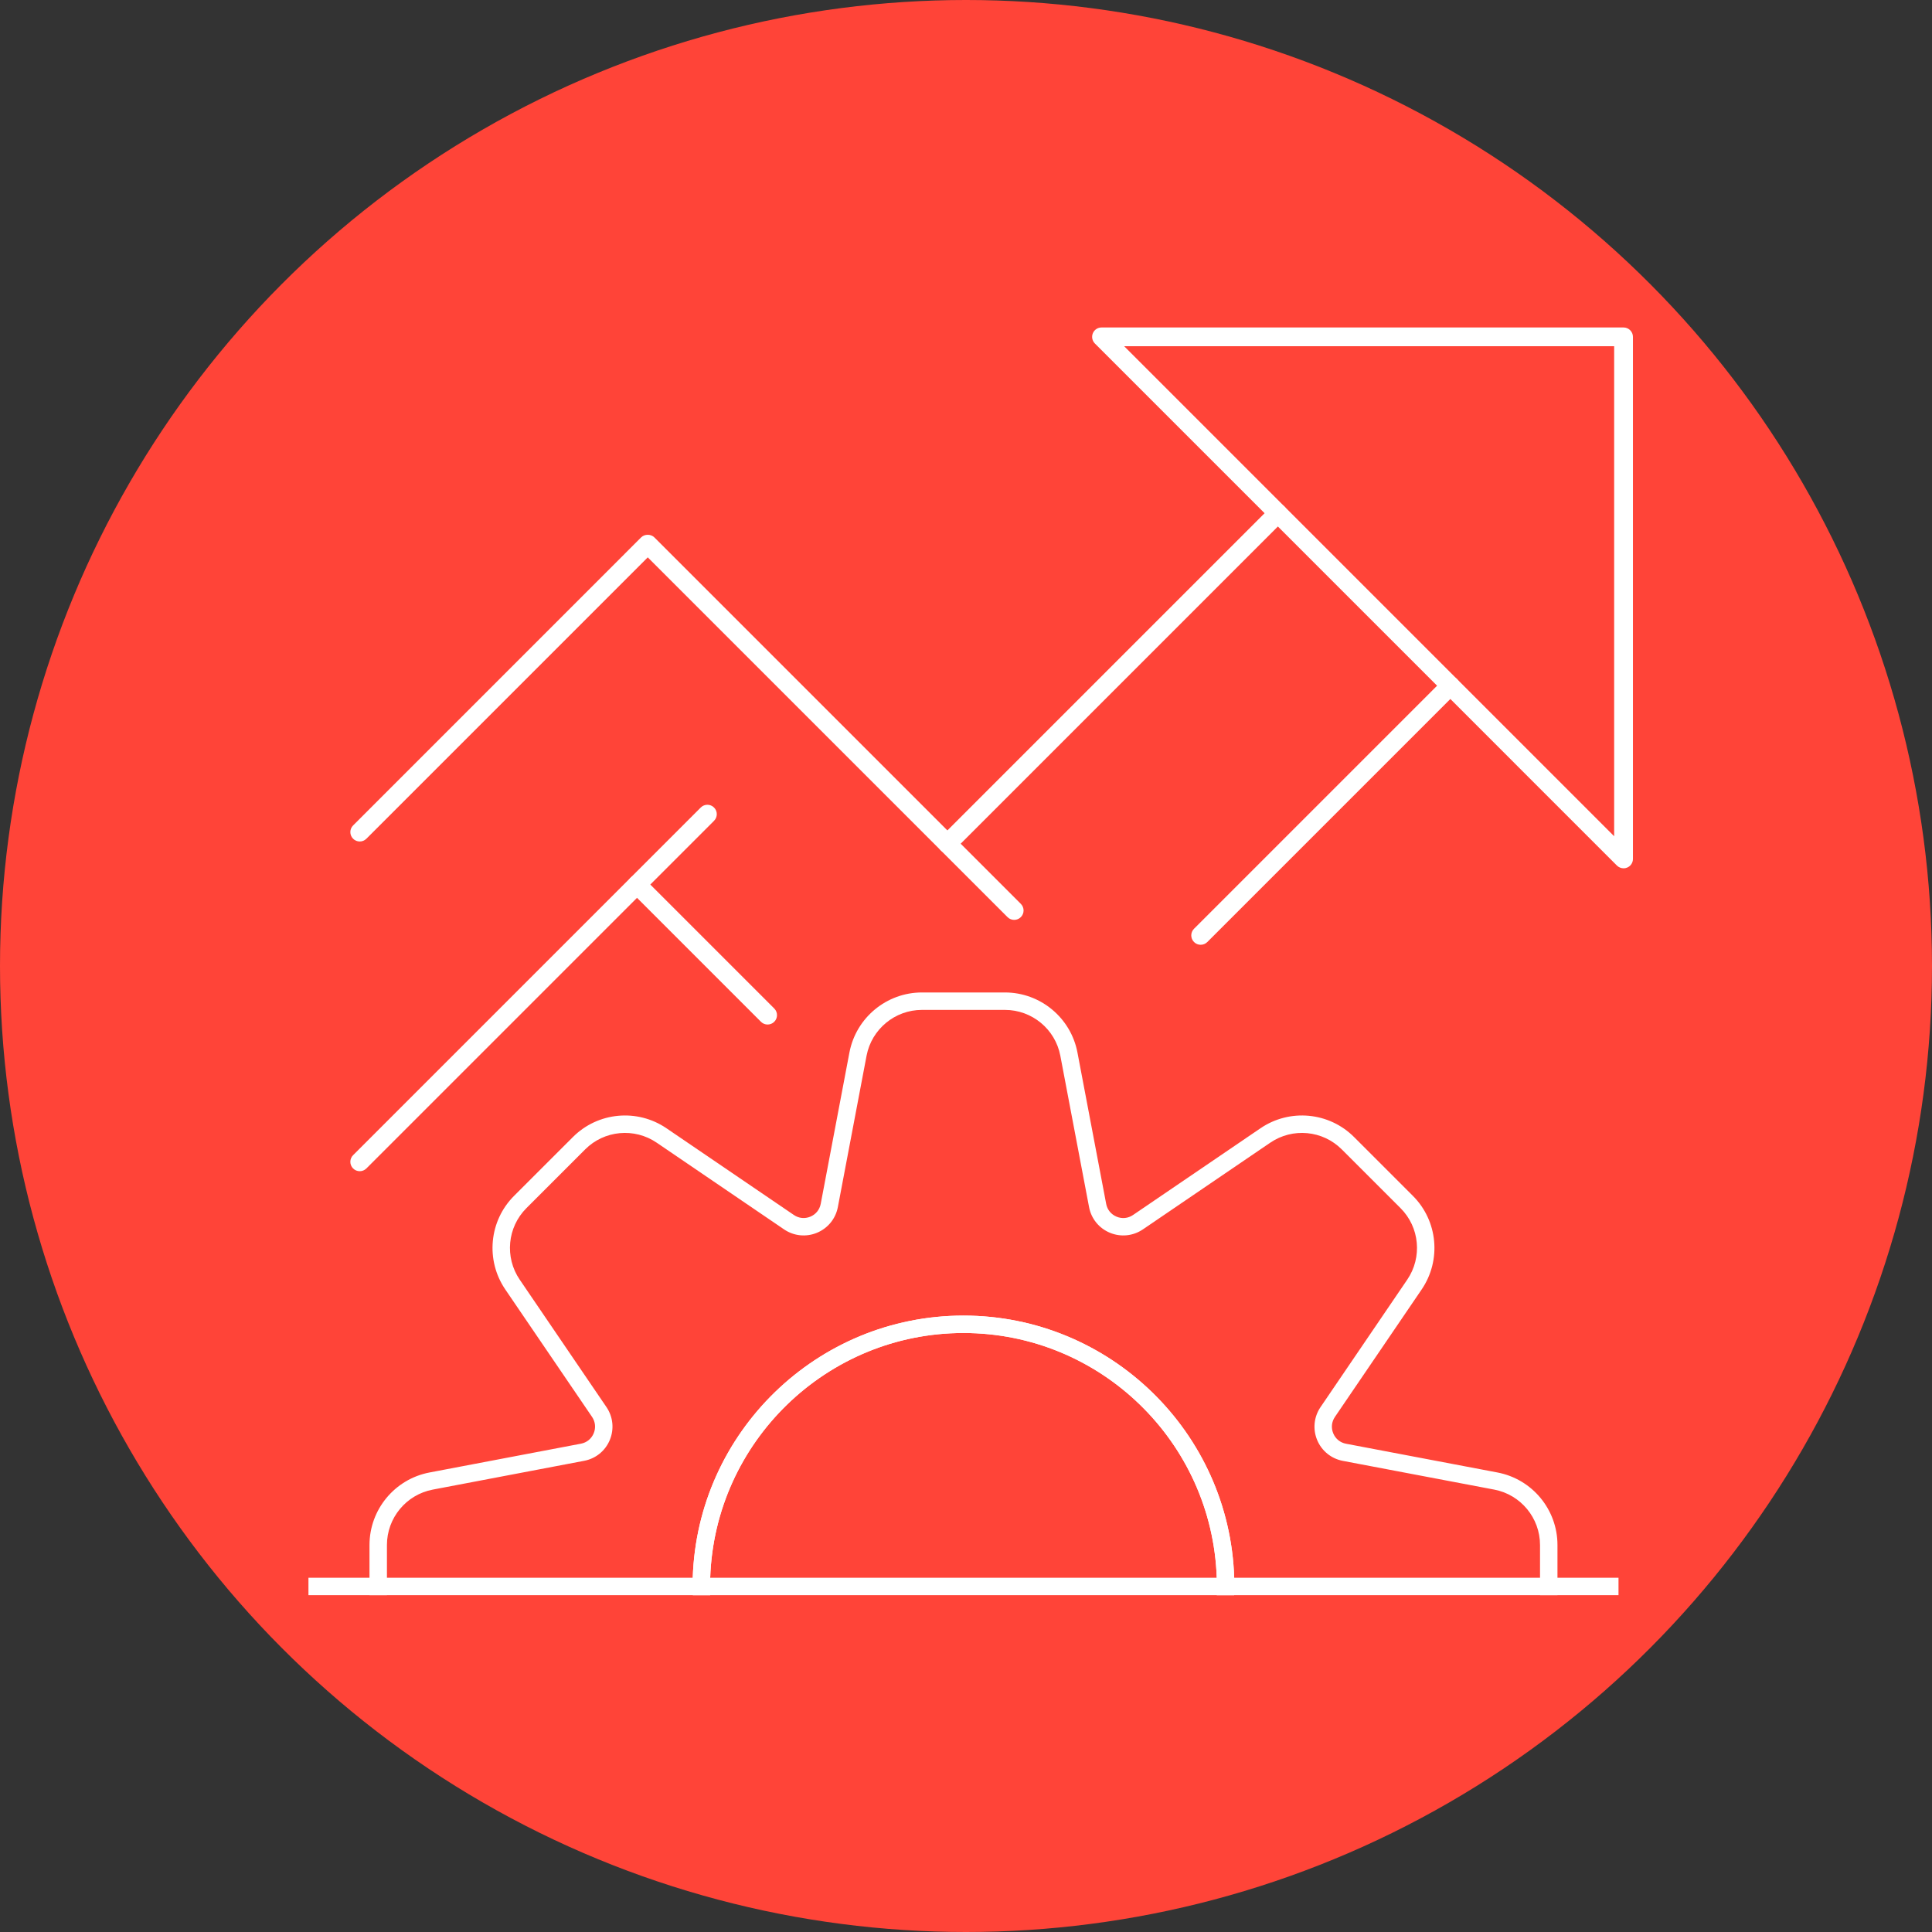<?xml version="1.0" encoding="UTF-8"?><svg id="Layer_2" xmlns="http://www.w3.org/2000/svg" viewBox="0 0 720 720"><rect x="0" y="0" width="720" height="720" fill="#333333" stroke="none"/><defs><style>.cls-1{fill:#ff4438;}.cls-2{fill:#fff;}</style></defs><circle class="cls-1" cx="360" cy="360" r="360"/><g><g><path class="cls-2" d="m459.95,587.98c-1.72-54.17-46.31-97.7-100.89-97.7s-99.17,43.53-100.89,97.7c-.03,1.07-.05,2.16-.05,3.24s.02,2.17.06,3.25h6.49c-.04-1.08-.06-2.16-.06-3.25s.02-2.16.06-3.24c1.71-50.59,43.39-91.21,94.39-91.21s92.68,40.62,94.39,91.21c.04,1.08.06,2.16.06,3.24s-.02,2.17-.06,3.25h6.49c.04-1.08.06-2.16.06-3.25s-.02-2.17-.05-3.24Z"/><path class="cls-2" d="m459.95,587.98c-1.72-54.17-46.31-97.7-100.89-97.7s-99.17,43.53-100.89,97.7c-.03,1.07-.05,2.16-.05,3.24s.02,2.17.06,3.25h6.49c-.04-1.08-.06-2.16-.06-3.25s.02-2.16.06-3.24c1.71-50.59,43.39-91.21,94.39-91.21s92.68,40.62,94.39,91.21c.04,1.08.06,2.16.06,3.24s-.02,2.17-.06,3.25h6.49c.04-1.08.06-2.16.06-3.25s-.02-2.17-.05-3.24Zm0,0c-1.72-54.17-46.31-97.7-100.89-97.7s-99.17,43.53-100.89,97.7c-.03,1.07-.05,2.16-.05,3.24s.02,2.17.06,3.25h6.49c-.04-1.08-.06-2.16-.06-3.25s.02-2.16.06-3.24c1.71-50.59,43.39-91.21,94.39-91.21s92.68,40.62,94.39,91.21c.04,1.08.06,2.16.06,3.24s-.02,2.17-.06,3.25h6.49c.04-1.08.06-2.16.06-3.25s-.02-2.17-.05-3.24Zm98.11-39.23l-56.43-10.71c-2.18-.41-3.92-1.83-4.77-3.88-.85-2.05-.62-4.28.63-6.12l32.31-47.48c7.44-10.92,6.06-25.61-3.28-34.92l-21.87-21.87c-9.32-9.35-24.01-10.73-34.92-3.29l-47.49,32.32c-1.84,1.25-4.07,1.48-6.12.62-2.05-.85-3.47-2.59-3.88-4.77l-10.71-56.43c-2.47-12.95-13.83-22.36-27.02-22.36h-30.92c-13.19,0-24.56,9.41-27.03,22.36l-10.7,56.43c-.42,2.18-1.83,3.92-3.88,4.77-2.06.85-4.29.62-6.12-.63l-47.47-32.31c-10.91-7.44-25.6-6.06-34.91,3.29l-21.87,21.86c-9.35,9.32-10.73,24.01-3.29,34.93l32.31,47.46c1.25,1.84,1.48,4.07.63,6.12-.85,2.05-2.59,3.47-4.77,3.88l-56.42,10.73c-12.96,2.46-22.37,13.83-22.37,27.02v18.7h6.5v-18.7c0-10.08,7.18-18.76,17.09-20.64l56.41-10.73c4.31-.81,7.89-3.72,9.56-7.77,1.68-4.06,1.21-8.64-1.26-12.26l-32.31-47.47c-5.68-8.34-4.63-19.55,2.5-26.67l21.88-21.88c7.11-7.13,18.33-8.18,26.67-2.5l47.46,32.31c3.63,2.47,8.21,2.94,12.26,1.26,4.05-1.68,6.96-5.25,7.78-9.56l10.7-56.42c1.89-9.9,10.57-17.08,20.65-17.08h30.92c10.08,0,18.76,7.18,20.64,17.07l10.71,56.43c.82,4.31,3.72,7.89,7.78,9.56,4.05,1.68,8.63,1.21,12.26-1.25l47.48-32.32c8.34-5.68,19.55-4.63,26.67,2.51l21.88,21.87c7.13,7.12,8.18,18.33,2.5,26.67l-32.31,47.49c-2.47,3.62-2.94,8.21-1.26,12.26,1.68,4.05,5.25,6.95,9.56,7.77l56.43,10.71c9.89,1.88,17.07,10.57,17.07,20.64v18.7h6.5v-18.7c0-13.19-9.4-24.55-22.36-27.02Zm-199-58.47c-54.58,0-99.17,43.53-100.89,97.7-.03,1.07-.05,2.16-.05,3.24s.02,2.17.06,3.25h6.49c-.04-1.08-.06-2.16-.06-3.25s.02-2.16.06-3.24c1.71-50.59,43.39-91.21,94.39-91.21s92.68,40.62,94.39,91.21c.04,1.08.06,2.16.06,3.24s-.02,2.17-.06,3.25h6.49c.04-1.08.06-2.16.06-3.25s-.02-2.17-.05-3.24c-1.72-54.17-46.31-97.7-100.89-97.7Z"/></g><rect class="cls-2" x="114.95" y="587.98" width="488.22" height="6.49"/><path class="cls-2" d="m134.06,436.47c-.9,0-1.79-.34-2.47-1.02-1.37-1.37-1.37-3.58,0-4.95l129.56-129.56c1.37-1.37,3.58-1.37,4.95,0,1.37,1.37,1.37,3.58,0,4.95l-129.56,129.56c-.68.68-1.58,1.02-2.47,1.02Z"/><path class="cls-2" d="m377.95,342.81c-.9,0-1.79-.34-2.47-1.02l-134.08-134.08-104.86,104.86c-1.37,1.37-3.58,1.37-4.95,0-1.37-1.37-1.37-3.58,0-4.95l107.33-107.34c1.31-1.31,3.64-1.31,4.95,0l136.56,136.56c1.37,1.37,1.37,3.58,0,4.95-.68.68-1.58,1.02-2.47,1.02Z"/><path class="cls-2" d="m286.06,381.81c-.9,0-1.79-.34-2.47-1.02l-48.67-48.67c-1.37-1.37-1.37-3.58,0-4.95,1.37-1.37,3.58-1.37,4.95,0l48.67,48.67c1.37,1.37,1.37,3.58,0,4.95-.68.68-1.58,1.02-2.47,1.02Z"/><path class="cls-2" d="m353.06,317.92c-.9,0-1.79-.34-2.47-1.02-1.37-1.37-1.37-3.58,0-4.95l123.16-123.16c1.37-1.37,3.58-1.37,4.95,0,1.37,1.37,1.37,3.58,0,4.95l-123.16,123.16c-.68.68-1.58,1.02-2.47,1.02Z"/><path class="cls-2" d="m447.45,352.09c-.9,0-1.79-.34-2.47-1.02-1.37-1.37-1.37-3.58,0-4.95l93.06-93.06c1.37-1.37,3.58-1.37,4.95,0,1.37,1.37,1.37,3.58,0,4.95l-93.06,93.06c-.68.68-1.58,1.02-2.47,1.02Z"/><path class="cls-2" d="m605.06,323.59c-.91,0-1.81-.36-2.48-1.02l-194.55-194.56c-1-1-1.3-2.51-.76-3.81.54-1.31,1.82-2.16,3.23-2.16h194.55c1.93,0,3.5,1.57,3.5,3.5v194.56c0,1.42-.85,2.69-2.16,3.23-.43.18-.89.27-1.34.27Zm-186.11-194.56l182.6,182.61v-182.61h-182.6Z"/></g></svg>